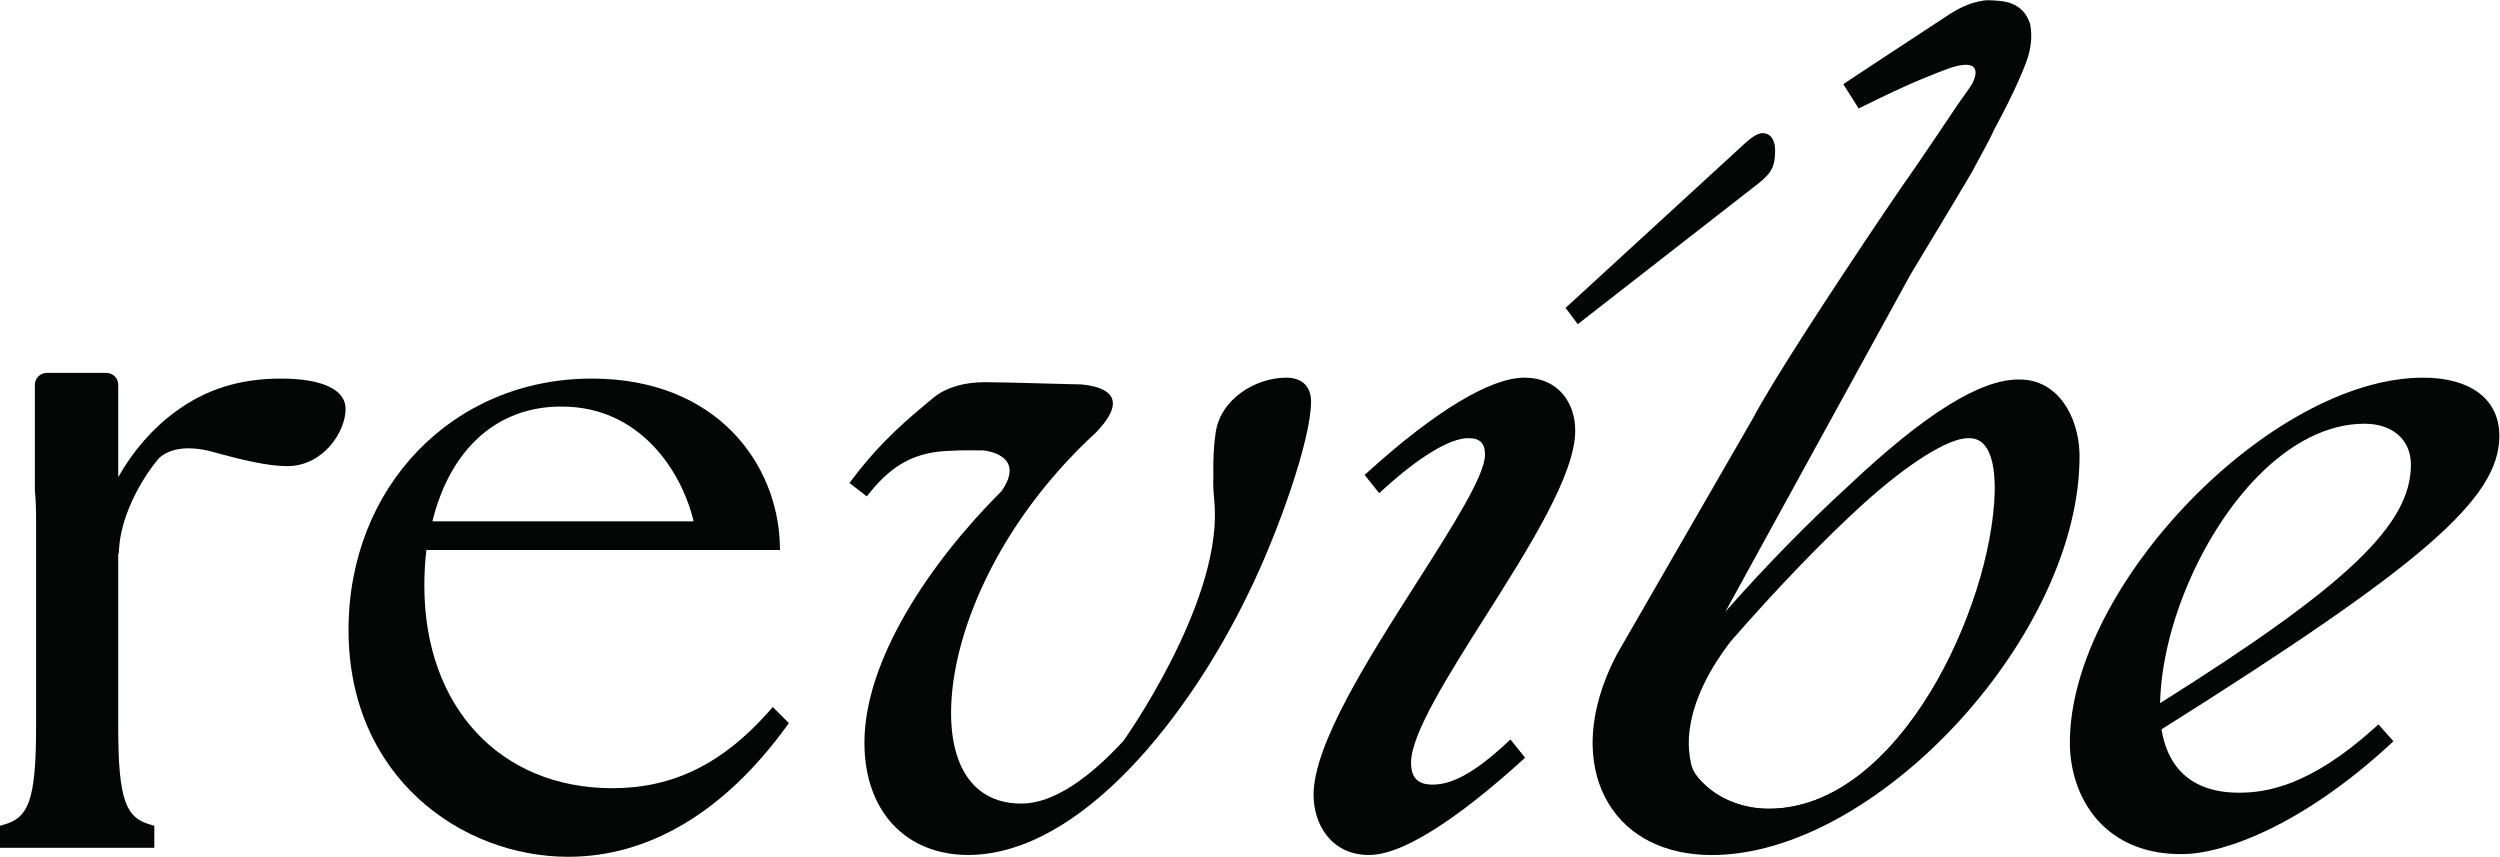 <?xml version="1.0" encoding="UTF-8" standalone="no"?> <!-- Created with Inkscape (http://www.inkscape.org/) --> <svg xmlns:inkscape="http://www.inkscape.org/namespaces/inkscape" xmlns:sodipodi="http://sodipodi.sourceforge.net/DTD/sodipodi-0.dtd" xmlns="http://www.w3.org/2000/svg" xmlns:svg="http://www.w3.org/2000/svg" id="svg2" xml:space="preserve" width="282.333" height="96.76" viewBox="0 0 282.333 96.76" sodipodi:docname="70cc44d87fb03af5fae4c741af54f718.eps"> <defs id="defs6"></defs> <g id="g8" inkscape:groupmode="layer" inkscape:label="ink_ext_XXXXXX" transform="matrix(1.333,0,0,-1.333,5.2083332e-4,96.761)"> <g id="g10" transform="scale(0.1)"> <path d="m 1334.56,361.184 c 0,22.277 -13.36,44.738 -43.2,44.738 -28.43,0 -75.23,-28.149 -131.75,-79.262 l -3.48,-3.144 12.35,-15.45 3.93,3.575 c 30.02,27.355 56.1,43.039 71.55,43.039 9.91,0 14.14,-4.231 14.14,-14.141 0,-17.5 -28.08,-61.531 -57.8,-108.144 -40.99,-64.278 -87.44,-137.129 -87.44,-180.02 0,-24.492 14.71,-50.852 47.02,-50.852 33.91,0 88.71,43.098 128.71,79.258 l 3.48,3.148 -12.4,15.488 -3.92,-3.645 c -33.09,-30.664 -50.71,-34.598 -62.36,-34.598 -12.25,0 -17.95,5.945 -17.95,18.711 0,24.168 31.98,74.676 62.91,123.535 37.47,59.176 76.21,120.387 76.21,157.762" style="fill:#040606;fill-opacity:1;fill-rule:nonzero;stroke:none" id="path12"></path> <path d="m 1493.58,613.098 c -6.11,0 -12.3,-5.782 -22.58,-15.371 l -144.64,-132.696 10.34,-13.789 149.2,116.223 c 13.34,10.203 18.01,15.152 18.01,30.711 0,10.996 -5.34,14.922 -10.33,14.922" style="fill:#040606;fill-opacity:1;fill-rule:nonzero;stroke:none" id="path14"></path> <path d="m 1912.39,321.84 c 28.82,29.48 60.22,45.066 90.81,45.066 23.91,0 39.35,-13.644 39.35,-34.765 0,-50.832 -53.83,-102.188 -212.49,-201.965 1.38,64.152 35.15,143.41 82.33,191.664 m 205.1,34.762 c 0,30.878 -24.15,49.32 -64.6,49.32 -128.67,0 -299.28,-176.281 -299.28,-309.211 0,-27.129 9.87,-52.441 27.08,-69.453 16.56,-16.359 39.56,-24.98 66.54,-24.98 0.52,0 1.04,0.008 1.56,0.008 34.64,0 101.36,24.172 175.36,92.285 l 3.6,3.312 -12.7,14.289 -3.72,-3.352 c -54.38,-48.867 -91.32,-54.519 -114.38,-54.519 -46.74,0 -61.66,28.465 -65.69,53.668 221.94,139.679 286.23,195.597 286.23,248.633" style="fill:#040606;fill-opacity:1;fill-rule:nonzero;stroke:none" id="path16"></path> <path d="m 238.121,405.148 c -35.273,0 -63.906,-9.054 -90.09,-28.476 -18.816,-13.809 -35.605,-33.211 -47.871,-54.992 v 76.34 l 0.02,1.746 c 0.05,5.625 -4.5,10.214 -10.137,10.214 H 39.664 c -5.598,0 -10.137,-4.531 -10.137,-10.125 V 380.5 360.168 310.5 c 0.692,-6.887 1.043,-15.09 1.043,-24.988 V 109.699 C 30.57,46.438 23.5,33.129 3.59,27.336 L -0.004,26.301 V 7.637 H 130.738 V 26.301 l -3.593,1.035 C 107.23,33.129 100.16,46.438 100.16,109.699 V 256.84 h 0.461 l 0.293,4.668 c 1.633,25.972 16.824,56.043 33.594,76.043 5.398,5.097 17.832,12.148 42.754,6.297 0.027,-0.008 0.047,-0.008 0.066,-0.02 29.934,-8.277 50.149,-12.851 66.145,-12.851 30.097,0 49.316,28.761 49.316,48.554 0,16.282 -19.922,25.617 -54.668,25.617" style="fill:#040606;fill-opacity:1;fill-rule:nonzero;stroke:none" id="path18"></path> <path d="m 1089.71,405.922 c -26.12,0 -56.49,-18.344 -59.95,-47.785 -1.47,-9.434 -2.07,-21.602 -1.79,-36.614 -0.25,-5.015 -0.03,-11.55 0.81,-20.097 0.02,-0.235 0.02,-0.488 0.04,-0.731 0.12,-2.004 0.26,-4.062 0.39,-6.152 3.22,-82.539 -76.167,-194.57 -77.366,-196.262 -29.223,-31.797 -59.59,-53.164 -86.235,-53.164 -0.203,0 -0.418,0 -0.625,0 -37.636,0 -59.226,28 -59.226,76.817 0,64.796 38.25,159.816 122.801,237.589 0.039,0.04 0.058,0.071 0.089,0.11 31.278,32.476 3.575,39.285 -13.437,40.613 -3.66,0.078 -7.324,0.156 -10.969,0.242 v 0 c -9.449,0.227 -18.769,0.481 -27.652,0.727 -17.395,0.476 -32.414,0.879 -42.168,0.879 -17.602,0 -32.406,-4.336 -42.961,-12.629 -22,-18.211 -44.766,-37.051 -68.809,-68.848 l -2.961,-3.918 14.61,-11.355 3.078,3.777 c 19.543,24.055 39.277,34.152 68.269,34.863 7.961,0.45 17.54,0.489 27.59,0.305 1.297,-0.129 36.516,-3.711 15.352,-34.387 C 786.742,248.156 732.348,165.977 732.348,96.699 732.348,38.887 767.016,1.523 820.688,1.523 917.027,2.344 1008.47,121.32 1057.5,222.922 c 25.18,51.133 53.25,130.539 53.25,162.723 0,12.882 -7.66,20.277 -21.04,20.277" style="fill:#040606;fill-opacity:1;fill-rule:nonzero;stroke:none" id="path20"></path> <path d="m 476.07,381.426 c 66.133,0 101.516,-54.84 111.582,-97.227 H 366.336 c 15.105,61.692 55.465,97.668 109.734,97.227 m 178.645,-254.52 -3.508,-3.965 C 612.086,78.715 570.035,58.117 518.871,58.117 c -95.32,0 -159.363,68.965 -159.363,171.594 0,10.367 0.566,20.281 1.711,30.184 h 299.625 l -0.164,5.136 c -2.129,67.489 -52.918,140.117 -159.383,140.117 -117.453,0 -206.02,-91.523 -206.02,-212.902 0,-124.871 95.911,-192.242 186.145,-192.242 68.301,0 132.07,37.977 184.422,109.82 l 2.511,3.449 -13.64,13.633" style="fill:#040606;fill-opacity:1;fill-rule:nonzero;stroke:none" id="path22"></path> <path d="m 1651.97,668.262 c -1.42,-0.469 -2.8,-0.985 -4.18,-1.551 0.73,0.352 2.24,0.906 4.18,1.551" style="fill:#040606;fill-opacity:1;fill-rule:nonzero;stroke:none" id="path24"></path> <path d="m 1498.49,40.695 c -23.61,0 -45.81,9.656 -59.47,25.859 -1.86,2.16 -3.5,4.441 -5,6.766 -2.54,8.711 -3.54,17.461 -3.23,26.074 -0.28,-6.367 0.12,-12.809 1.33,-19.266 1,-5.312 3.33,-10.352 6.84,-14.453 0.02,-0.019 0.04,-0.047 0.06,-0.07 13.61,-16.199 35.86,-25.859 59.43,-25.859 111.11,0 189.5,172.395 191.45,268.899 -2.41,-96.633 -80.69,-267.95 -191.41,-267.95" style="fill:#040606;fill-opacity:1;fill-rule:nonzero;stroke:none" id="path26"></path> <path d="m 1430.91,101.809 c 2.16,31.203 19.83,60.468 35.09,80.379 39.09,44.863 79.21,86.582 113,117.191 37.8,34.09 71.67,55.293 88.4,55.293 5.38,0 21.5,0 22.5,-38.578 0.04,-1.199 0.04,-2.5 0.04,-3.836 0,-1.203 0,-2.414 -0.04,-3.613 -2.42,-96.633 -80.69,-267.95 -191.41,-267.95 -23.62,0 -45.81,9.656 -59.47,25.859 -3.24,3.781 -5.59,8.289 -6.59,13.164 -1.36,6.582 -1.87,13.172 -1.64,19.676 0.04,0.825 0.08,1.641 0.12,2.414 m 330.87,240.285 c -1.07,31.414 -18.48,62.273 -50.68,62.273 -32.59,0.684 -80.12,-28.711 -144.89,-89.949 -34.49,-31.469 -70.04,-67.797 -104.35,-106.621 0.18,0.34 0.6,1.109 1.25,2.32 15.34,28.059 155.5,283.203 155.5,283.203 25.69,42.453 51.42,85.461 52.92,88.399 5.44,10.558 13.19,23.664 17.98,34.472 17.25,31.719 27.57,55.997 29.63,65.137 1.79,8.039 1.76,11.086 1.73,15.82 0,0.645 -0.2,2.227 -0.2,2.872 -0.04,0.695 -0.09,1.339 -0.18,2.199 -0.12,0.867 -0.25,1.765 -0.43,2.625 l -0.3,1.301 -0.09,0.214 c -1.02,2.84 -2.32,5.606 -4.14,8.055 v 0.051 c -1.63,2.195 -4.13,4.433 -6.33,5.859 -0.04,0.028 -0.09,0.059 -0.14,0.098 -6.03,3.926 -12.73,4.707 -20.39,5.144 -5.65,0.313 -7.16,0.098 -10.94,-0.632 -4.45,-0.86 -11.32,-2.559 -20.41,-7.727 -1.59,-0.906 -4.01,-2.273 -5.78,-3.437 -30.9,-20.254 -51.55,-33.829 -65.17,-42.793 -4.18,-2.762 -7.71,-5.086 -10.64,-7.071 -0.34,-0.215 -0.7,-0.429 -1,-0.605 -10.12,-6.719 -13.05,-8.699 -13.05,-8.699 l 12.97,-20.606 c 0,0 30.81,15.215 39.65,18.914 8.7,4.016 17.59,7.551 26.33,11.086 2.21,0.859 4.4,1.719 6.64,2.539 0,0 0.17,0.086 0.52,0.176 0.73,0.34 2.24,0.898 4.18,1.551 0.09,0.039 0.16,0.078 0.21,0.078 7.55,2.5 21.17,5.734 21.51,-3.399 0.09,-1.679 -0.3,-3.875 -1.29,-6.55 -0.35,-0.95 -0.77,-1.946 -1.3,-3.02 v -0.039 c -0.86,-1.387 -1.72,-2.715 -2.63,-4.051 -0.04,-0.09 -0.08,-0.176 -0.17,-0.215 -4.22,-6.3 -8.87,-12.199 -13.01,-18.664 -4.31,-6.726 -22.03,-32.675 -31.68,-46.851 -0.05,-0.039 -0.09,-0.082 -0.09,-0.129 -3.79,-5.52 -6.33,-9.219 -6.33,-9.219 -3.06,-4.015 -28.41,-41.16 -56.55,-83.879 -10.91,-16.504 -22.2,-33.828 -32.84,-50.379 -18.23,-28.484 -34.4,-54.687 -42.79,-70.597 l -115.56,-200.45 v -0.046 c -12.58,-24.133 -19.3,-47.969 -20.08,-70.032 -0.13,-2.332 -0.13,-4.656 -0.05,-6.98 0.39,-17.93 4.88,-34.484 13.5,-48.75 17.02,-28.098 48.09,-43.574 87.49,-43.574 137.83,0 306.86,181.101 311.39,331.347 0.08,2.071 0.12,4.09 0.12,6.16 0,1.036 0,2.032 -0.04,3.071" style="fill:#040606;fill-opacity:1;fill-rule:nonzero;stroke:none" id="path28"></path> </g> </g> </svg> 